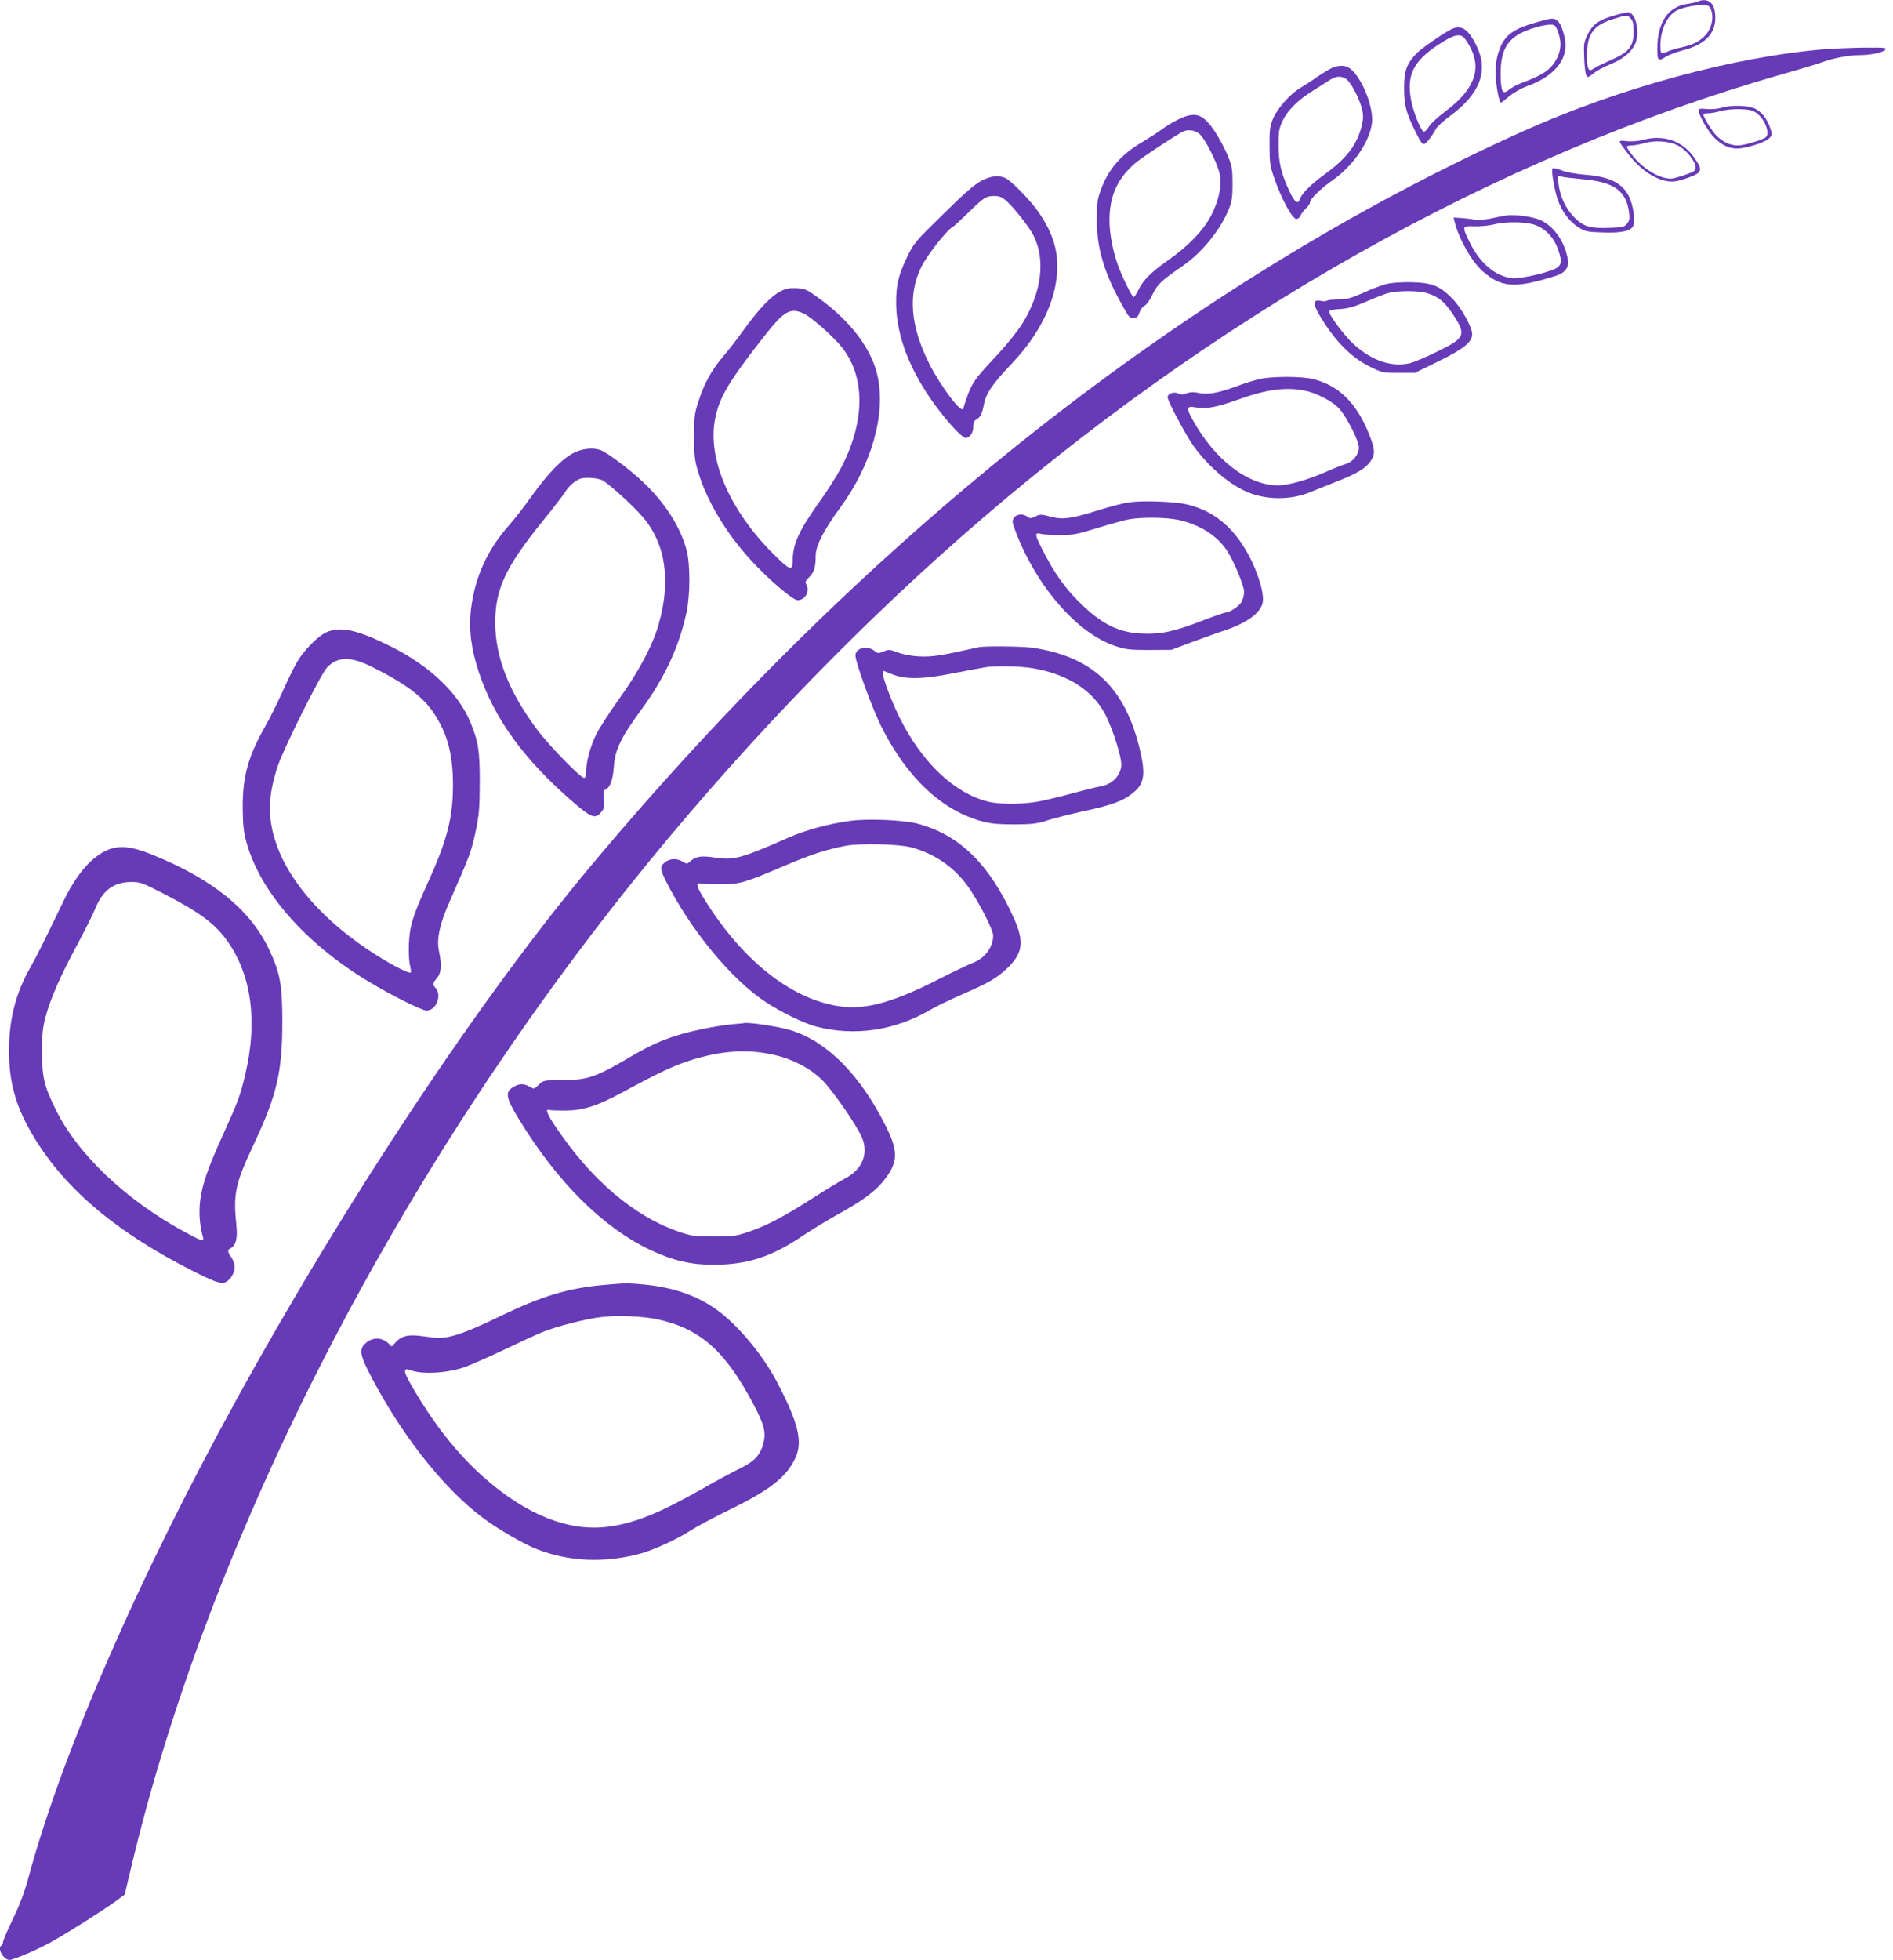 <?xml version="1.0" standalone="no"?>
<!DOCTYPE svg PUBLIC "-//W3C//DTD SVG 20010904//EN"
 "http://www.w3.org/TR/2001/REC-SVG-20010904/DTD/svg10.dtd">
<svg version="1.0" xmlns="http://www.w3.org/2000/svg"
 width="1237pt" height="1280pt" viewBox="0 0 1237 1280"
 preserveAspectRatio="xMidYMid meet">
<g transform="translate(0,1280) scale(0.1,-0.1)"
fill="#673ab7" stroke="none">
<path d="M11095 12790 c-11 -5 -40 -11 -65 -15 -129 -17 -200 -121 -200 -292
0 -82 4 -86 60 -51 19 11 68 29 109 40 159 40 228 126 206 257 -10 60 -55 85
-110 61z m74 -33 c34 -42 24 -132 -21 -183 -39 -44 -86 -68 -163 -84 -33 -7
-72 -19 -87 -26 -43 -22 -48 -18 -48 39 0 107 49 205 116 233 69 29 186 41
203 21z"/>
<path d="M10540 12696 c-96 -28 -134 -57 -166 -123 -24 -48 -26 -61 -22 -150
2 -54 8 -106 14 -115 9 -16 13 -15 46 12 20 17 68 43 106 58 83 34 133 73 162
125 41 73 12 218 -43 216 -12 0 -56 -10 -97 -23z m116 -17 c15 -16 19 -36 19
-88 0 -87 -28 -127 -118 -169 -34 -16 -78 -36 -97 -45 -19 -9 -43 -23 -53 -29
-26 -19 -37 5 -37 86 0 142 40 200 168 240 96 30 95 30 118 5z"/>
<path d="M10026 12650 c-113 -33 -165 -64 -201 -118 -38 -58 -59 -154 -51
-240 6 -76 24 -162 34 -162 3 0 28 19 55 42 28 23 78 52 116 65 162 59 251
154 251 268 0 52 -28 139 -51 158 -27 22 -34 21 -153 -13z m149 -42 c28 -69
29 -122 3 -180 -37 -79 -90 -117 -241 -172 -26 -10 -61 -29 -76 -42 -42 -35
-53 -15 -55 94 -2 185 54 262 229 313 33 10 75 18 93 18 28 1 35 -4 47 -31z"/>
<path d="M9480 12607 c-64 -34 -198 -128 -226 -158 -63 -67 -79 -113 -79 -224
0 -110 13 -160 72 -280 50 -101 53 -103 91 -56 17 22 37 52 44 67 7 15 49 54
93 86 193 142 252 291 178 449 -57 121 -104 152 -173 116z m83 -49 c9 -7 30
-39 47 -72 73 -141 20 -275 -162 -411 -49 -37 -99 -82 -110 -101 -11 -19 -26
-34 -33 -34 -18 0 -71 130 -85 210 -29 162 17 253 185 362 90 58 127 69 158
46z"/>
<path d="M11930 12479 c-596 -48 -1353 -254 -1988 -541 -2180 -983 -4267
-2627 -6077 -4788 -725 -866 -1604 -2189 -2322 -3495 -639 -1162 -1133 -2296
-1353 -3103 -30 -112 -59 -188 -106 -285 -35 -73 -64 -140 -64 -149 0 -9 -4
-20 -10 -23 -30 -18 12 -95 52 -95 28 0 192 71 283 123 114 64 343 210 415
263 l55 41 39 164 c501 2122 1693 4467 3272 6440 650 812 1397 1597 2149 2258
1649 1449 3495 2489 5373 3027 125 35 244 71 266 80 60 23 171 44 236 44 74 0
155 17 171 36 10 12 -9 14 -137 13 -82 -1 -196 -6 -254 -10z"/>
<path d="M8701 12355 c-18 -9 -61 -35 -95 -58 -33 -24 -82 -55 -107 -70 -67
-38 -153 -136 -181 -204 -20 -50 -23 -75 -22 -178 0 -109 3 -129 33 -215 44
-128 116 -260 142 -260 11 0 23 10 28 23 5 12 21 33 35 46 14 14 26 30 26 38
0 23 69 91 151 148 131 92 239 249 254 370 12 94 -52 267 -127 344 -35 35 -79
41 -137 16z m103 -77 c32 -30 82 -130 97 -193 9 -42 8 -62 -5 -115 -31 -119
-100 -208 -242 -310 -86 -63 -148 -124 -159 -159 -12 -40 -36 -22 -70 52 -55
120 -69 181 -70 297 0 92 3 112 26 160 32 69 102 138 199 198 41 26 90 57 109
69 43 29 83 29 115 1z"/>
<path d="M11245 12095 c-23 -7 -63 -10 -92 -7 -42 4 -53 2 -53 -10 0 -29 60
-134 100 -175 51 -51 96 -73 150 -73 59 0 180 38 209 65 22 21 22 26 11 61
-20 65 -58 114 -103 135 -49 22 -159 24 -222 4z m233 -33 c55 -40 91 -135 60
-159 -24 -18 -141 -53 -180 -53 -52 0 -98 21 -142 64 -30 31 -86 122 -86 141
0 3 15 5 33 5 17 0 55 7 82 15 28 8 83 13 125 12 60 -2 81 -7 108 -25z"/>
<path d="M7750 12041 c-41 -13 -111 -51 -165 -91 -27 -20 -82 -55 -121 -78
-138 -80 -224 -180 -272 -316 -22 -61 -25 -88 -25 -191 0 -185 48 -348 166
-558 44 -80 52 -88 75 -85 21 2 30 11 38 38 6 18 21 38 34 44 12 6 34 36 51
72 32 67 58 92 193 184 131 90 252 239 308 379 18 46 22 75 22 161 0 94 -3
113 -30 181 -17 42 -55 113 -84 158 -68 102 -112 126 -190 102z m88 -116 c38
-32 119 -194 132 -262 14 -76 -3 -164 -51 -261 -50 -102 -150 -207 -292 -306
-109 -77 -157 -126 -189 -191 -12 -25 -26 -45 -30 -45 -11 0 -81 143 -107 220
-31 90 -51 199 -51 280 0 163 53 278 176 381 41 33 220 152 297 196 36 20 83
15 115 -12z"/>
<path d="M10730 11885 c-25 -7 -69 -10 -99 -7 -62 6 -62 9 6 -80 79 -104 175
-170 263 -182 35 -5 64 0 125 21 98 34 104 50 50 128 -79 116 -204 159 -345
120z m232 -34 c54 -26 118 -104 118 -144 0 -21 -8 -28 -57 -45 -32 -12 -72
-23 -88 -27 -71 -13 -191 53 -266 148 -21 27 -39 53 -39 58 0 5 15 9 33 9 17
0 55 7 82 15 70 20 159 14 217 -14z"/>
<path d="M10144 11699 c-8 -14 14 -143 36 -205 26 -76 77 -143 135 -179 44
-27 57 -30 154 -33 121 -5 185 8 202 40 17 32 3 134 -26 194 -43 89 -129 131
-290 143 -60 5 -121 16 -152 29 -31 12 -55 16 -59 11z m193 -69 c208 -17 289
-74 308 -216 5 -41 3 -54 -13 -75 -18 -22 -29 -24 -114 -27 -130 -5 -171 8
-233 71 -55 57 -90 131 -101 218 l-7 52 29 -7 c16 -4 75 -11 131 -16z"/>
<path d="M6414 11620 c-44 -23 -107 -77 -250 -218 -186 -182 -192 -189 -237
-282 -58 -122 -72 -182 -71 -305 2 -211 92 -442 262 -671 79 -107 170 -204
192 -204 27 0 50 33 50 73 0 26 6 39 20 47 26 14 38 39 50 102 14 70 55 130
182 264 181 191 285 401 296 600 7 140 -27 249 -119 385 -53 79 -186 214 -223
228 -46 18 -90 12 -152 -19z m162 -132 c51 -45 150 -171 178 -227 80 -159 52
-374 -75 -577 -30 -48 -104 -139 -167 -207 -158 -168 -166 -181 -218 -346 -11
-35 -147 146 -223 296 -122 245 -139 449 -51 629 37 76 165 239 205 262 9 4
55 47 103 94 103 100 114 107 169 108 34 0 50 -7 79 -32z"/>
<path d="M9845 11393 c-16 -2 -63 -11 -103 -20 -44 -9 -86 -12 -105 -8 -18 4
-56 9 -85 11 l-54 3 7 -27 c28 -112 111 -259 183 -323 123 -108 210 -114 474
-32 63 19 92 55 84 104 -21 130 -106 242 -206 271 -59 18 -147 27 -195 21z
m176 -59 c71 -21 129 -79 158 -157 26 -71 27 -99 2 -121 -32 -29 -237 -78
-298 -73 -109 11 -212 97 -278 232 -53 109 -53 110 30 107 39 -1 95 4 125 12
76 19 195 19 261 0z"/>
<path d="M9059 10945 c-31 -8 -99 -33 -150 -57 -79 -35 -104 -42 -159 -43 -36
0 -71 -4 -78 -8 -7 -5 -25 -6 -41 -2 -61 13 -54 -28 28 -152 85 -130 183 -223
289 -276 84 -41 87 -42 192 -42 l106 0 153 75 c164 80 221 126 221 177 0 46
-70 173 -130 233 -82 84 -131 103 -265 107 -71 1 -130 -3 -166 -12z m265 -59
c73 -22 113 -54 167 -134 93 -139 85 -158 -95 -246 -72 -36 -153 -70 -179 -77
-120 -29 -250 13 -370 122 -68 62 -174 206 -160 219 4 5 37 10 73 12 48 3 91
15 165 47 55 24 120 50 145 57 62 17 197 17 254 0z"/>
<path d="M5101 10898 c-63 -33 -136 -109 -235 -244 -47 -66 -110 -147 -139
-180 -74 -87 -123 -174 -159 -284 -30 -89 -32 -104 -32 -240 0 -130 3 -155 27
-235 57 -187 179 -392 337 -566 115 -127 280 -269 312 -269 48 0 81 57 58 100
-10 19 -8 26 18 51 32 31 42 65 42 138 0 66 52 168 160 315 205 280 299 607
245 858 -37 176 -176 361 -385 511 -78 57 -89 62 -145 65 -47 2 -69 -2 -104
-20z m154 -147 c45 -22 171 -132 234 -204 166 -193 169 -488 10 -797 -27 -52
-90 -151 -139 -220 -139 -194 -180 -283 -180 -392 0 -66 -17 -63 -102 20 -304
292 -460 645 -404 912 29 140 90 241 322 537 130 165 169 186 259 144z"/>
<path d="M8232 10325 c-34 -8 -106 -30 -158 -50 -114 -42 -184 -54 -242 -41
-31 7 -53 6 -76 -2 -26 -10 -40 -10 -59 -1 -29 13 -67 -2 -67 -26 0 -24 115
-240 166 -313 100 -141 248 -266 371 -312 125 -47 277 -44 398 7 33 14 112 45
175 70 133 53 185 85 217 132 31 46 29 76 -12 179 -82 203 -200 317 -367 357
-78 18 -261 18 -346 0z m289 -75 c80 -15 192 -73 233 -122 51 -60 126 -209
126 -251 0 -44 -39 -93 -83 -106 -18 -5 -81 -30 -140 -56 -124 -53 -240 -85
-306 -85 -196 1 -410 164 -555 424 -47 84 -44 97 20 85 63 -12 138 2 277 52
180 65 304 82 428 59z"/>
<path d="M3750 9843 c-74 -37 -170 -135 -275 -282 -48 -68 -113 -151 -143
-185 -146 -163 -228 -342 -254 -552 -16 -132 0 -261 51 -414 102 -306 295
-571 619 -851 116 -100 144 -110 182 -61 19 23 21 35 16 84 -4 43 -2 57 9 61
31 13 50 61 56 148 8 114 45 191 184 380 149 204 243 406 291 629 25 115 25
320 0 410 -41 150 -140 306 -282 440 -84 80 -234 193 -278 210 -49 18 -118 12
-176 -17z m187 -180 c45 -25 198 -164 261 -237 152 -176 188 -417 106 -704
-39 -136 -130 -308 -258 -486 -63 -88 -131 -193 -151 -234 -37 -76 -65 -178
-65 -244 0 -26 -4 -38 -14 -38 -23 0 -227 210 -304 312 -185 247 -275 474
-276 698 -1 219 65 363 307 663 69 84 136 172 150 194 24 39 64 73 97 86 33
12 116 6 147 -10z"/>
<path d="M7384 9520 c-38 -5 -127 -27 -196 -49 -186 -59 -243 -67 -324 -45
-60 16 -68 16 -98 1 -29 -14 -36 -14 -52 -2 -28 22 -71 18 -88 -6 -13 -20 -13
-28 9 -86 136 -362 406 -672 655 -753 66 -22 93 -25 220 -25 l145 1 135 51
c74 27 167 61 205 73 145 47 237 112 255 179 18 67 -46 255 -130 382 -92 141
-211 228 -361 264 -79 19 -279 27 -375 15z m319 -116 c139 -31 253 -104 316
-202 47 -74 111 -228 111 -268 0 -20 -8 -49 -17 -66 -17 -28 -78 -68 -104 -68
-6 0 -75 -24 -153 -54 -186 -72 -271 -89 -394 -84 -156 7 -270 65 -417 213
-90 91 -157 186 -227 323 -58 113 -60 127 -15 115 17 -4 75 -8 127 -8 85 1
111 6 245 48 83 25 175 51 205 56 91 15 245 12 323 -5z"/>
<path d="M2131 8670 c-53 -24 -145 -117 -189 -192 -18 -30 -60 -115 -93 -189
-33 -74 -84 -177 -114 -229 -113 -199 -150 -329 -149 -535 1 -111 6 -157 23
-220 86 -322 379 -660 789 -909 149 -91 358 -196 390 -196 62 0 102 101 58
148 -21 24 -20 29 9 64 29 34 33 85 13 179 -16 78 5 175 73 328 130 295 138
318 166 446 24 116 27 151 28 325 0 210 -9 266 -62 395 -78 188 -263 364 -513
490 -223 112 -335 137 -429 95z m301 -226 c221 -110 334 -196 406 -306 87
-134 122 -266 122 -464 0 -211 -37 -358 -160 -629 -103 -227 -123 -291 -128
-410 -2 -56 1 -118 7 -139 5 -22 8 -43 5 -47 -6 -11 -114 43 -226 114 -331
209 -566 471 -654 730 -57 168 -54 308 11 504 40 119 283 605 324 646 69 70
154 71 293 1z"/>
<path d="M6395 8573 c-251 -56 -303 -64 -385 -60 -54 2 -106 12 -143 26 -53
20 -60 20 -93 6 -34 -14 -38 -13 -61 5 -48 37 -123 18 -123 -31 0 -44 105
-333 165 -456 168 -340 402 -560 670 -629 52 -14 106 -18 205 -18 118 1 146 4
220 28 47 14 146 40 221 56 197 42 272 70 338 126 69 58 78 120 38 285 -98
403 -311 602 -702 659 -69 9 -311 12 -350 3z m358 -138 c225 -39 386 -143 469
-300 52 -101 111 -290 105 -338 -9 -69 -63 -121 -137 -133 -19 -3 -101 -23
-182 -45 -81 -22 -183 -47 -225 -54 -104 -19 -255 -19 -328 0 -220 56 -429
254 -575 545 -50 100 -110 256 -110 287 l0 23 53 -21 c93 -38 203 -37 412 5
99 19 194 37 210 39 73 10 230 6 308 -8z"/>
<path d="M5555 7439 c-144 -20 -288 -59 -404 -110 -309 -136 -357 -149 -484
-129 -87 13 -122 7 -160 -28 -16 -15 -20 -15 -46 1 -39 23 -83 21 -115 -4 -34
-26 -33 -46 5 -122 157 -314 426 -641 649 -789 104 -69 255 -142 335 -163 250
-64 508 -26 739 107 37 22 132 68 211 103 176 76 225 105 294 169 105 99 116
175 46 330 -159 352 -356 545 -630 617 -93 24 -325 34 -440 18z m400 -173
c165 -45 296 -140 390 -284 72 -112 145 -259 145 -292 0 -76 -55 -149 -134
-179 -28 -10 -134 -61 -236 -113 -267 -136 -449 -189 -602 -174 -321 32 -651
283 -907 690 -62 99 -68 123 -31 116 14 -3 72 -5 130 -5 124 0 157 10 417 121
174 74 269 105 398 130 94 18 349 12 430 -10z"/>
<path d="M708 7251 c-107 -43 -207 -158 -293 -336 -121 -251 -177 -364 -215
-430 -96 -168 -140 -337 -141 -540 -1 -204 40 -358 142 -536 204 -358 550
-654 1070 -915 167 -84 194 -89 233 -43 36 43 38 95 5 141 -24 34 -24 45 0 57
32 18 44 64 36 143 -22 216 -9 275 117 543 147 313 183 468 183 790 0 245 -15
325 -89 479 -123 258 -372 458 -768 617 -126 51 -208 59 -280 30z m358 -286
c236 -121 339 -197 419 -310 158 -221 200 -526 118 -870 -32 -139 -48 -180
-144 -392 -99 -217 -135 -321 -150 -426 -11 -81 -5 -171 17 -244 9 -34 -6 -30
-115 29 -389 210 -708 513 -851 810 -72 148 -85 203 -85 368 0 120 4 159 23
230 33 121 98 269 204 465 50 94 105 202 120 240 50 122 121 174 236 175 59 0
72 -5 208 -75z"/>
<path d="M4810 6113 c-88 -6 -244 -35 -348 -64 -121 -34 -212 -74 -344 -152
-226 -133 -277 -150 -440 -151 -126 -1 -127 -1 -158 -31 -30 -29 -31 -29 -59
-12 -38 22 -69 21 -108 -3 -54 -32 -47 -70 37 -208 254 -416 552 -711 865
-858 144 -67 260 -94 406 -94 223 0 383 52 590 193 52 35 153 96 224 136 166
91 252 156 309 232 86 114 86 184 0 353 -165 327 -377 541 -611 616 -75 24
-288 57 -313 48 -3 -1 -25 -3 -50 -5z m255 -204 c120 -28 232 -88 308 -163 66
-65 222 -289 258 -372 47 -105 5 -211 -106 -269 -33 -17 -125 -73 -205 -124
-188 -121 -302 -182 -420 -223 -90 -31 -103 -33 -235 -33 -133 0 -145 2 -235
33 -287 100 -562 333 -793 674 -64 94 -77 129 -46 119 8 -3 55 -4 104 -4 116
1 208 30 370 118 239 129 332 173 440 208 208 67 385 78 560 36z"/>
<path d="M3954 4409 c-241 -21 -412 -73 -684 -204 -238 -116 -348 -152 -432
-141 -26 3 -70 9 -97 12 -73 9 -119 -2 -152 -39 l-29 -31 -22 21 c-46 42 -106
41 -152 -2 -37 -34 -33 -71 15 -168 204 -405 486 -768 753 -969 97 -73 270
-173 356 -206 204 -80 437 -91 665 -31 91 23 249 96 345 158 36 23 151 84 255
135 261 128 365 211 423 335 49 107 19 229 -123 500 -94 177 -254 368 -391
467 -129 92 -277 144 -465 164 -111 11 -132 11 -265 -1z m336 -224 c283 -60
447 -203 633 -555 70 -132 83 -182 67 -249 -19 -82 -58 -124 -152 -170 -46
-22 -155 -81 -243 -131 -285 -162 -450 -229 -623 -251 -257 -33 -536 79 -812
324 -174 154 -331 354 -475 605 -50 87 -51 111 -4 94 77 -29 232 -21 351 18
35 12 149 62 253 111 105 50 222 104 261 120 95 38 286 87 388 98 100 12 266
5 356 -14z"/>
</g>
</svg>

